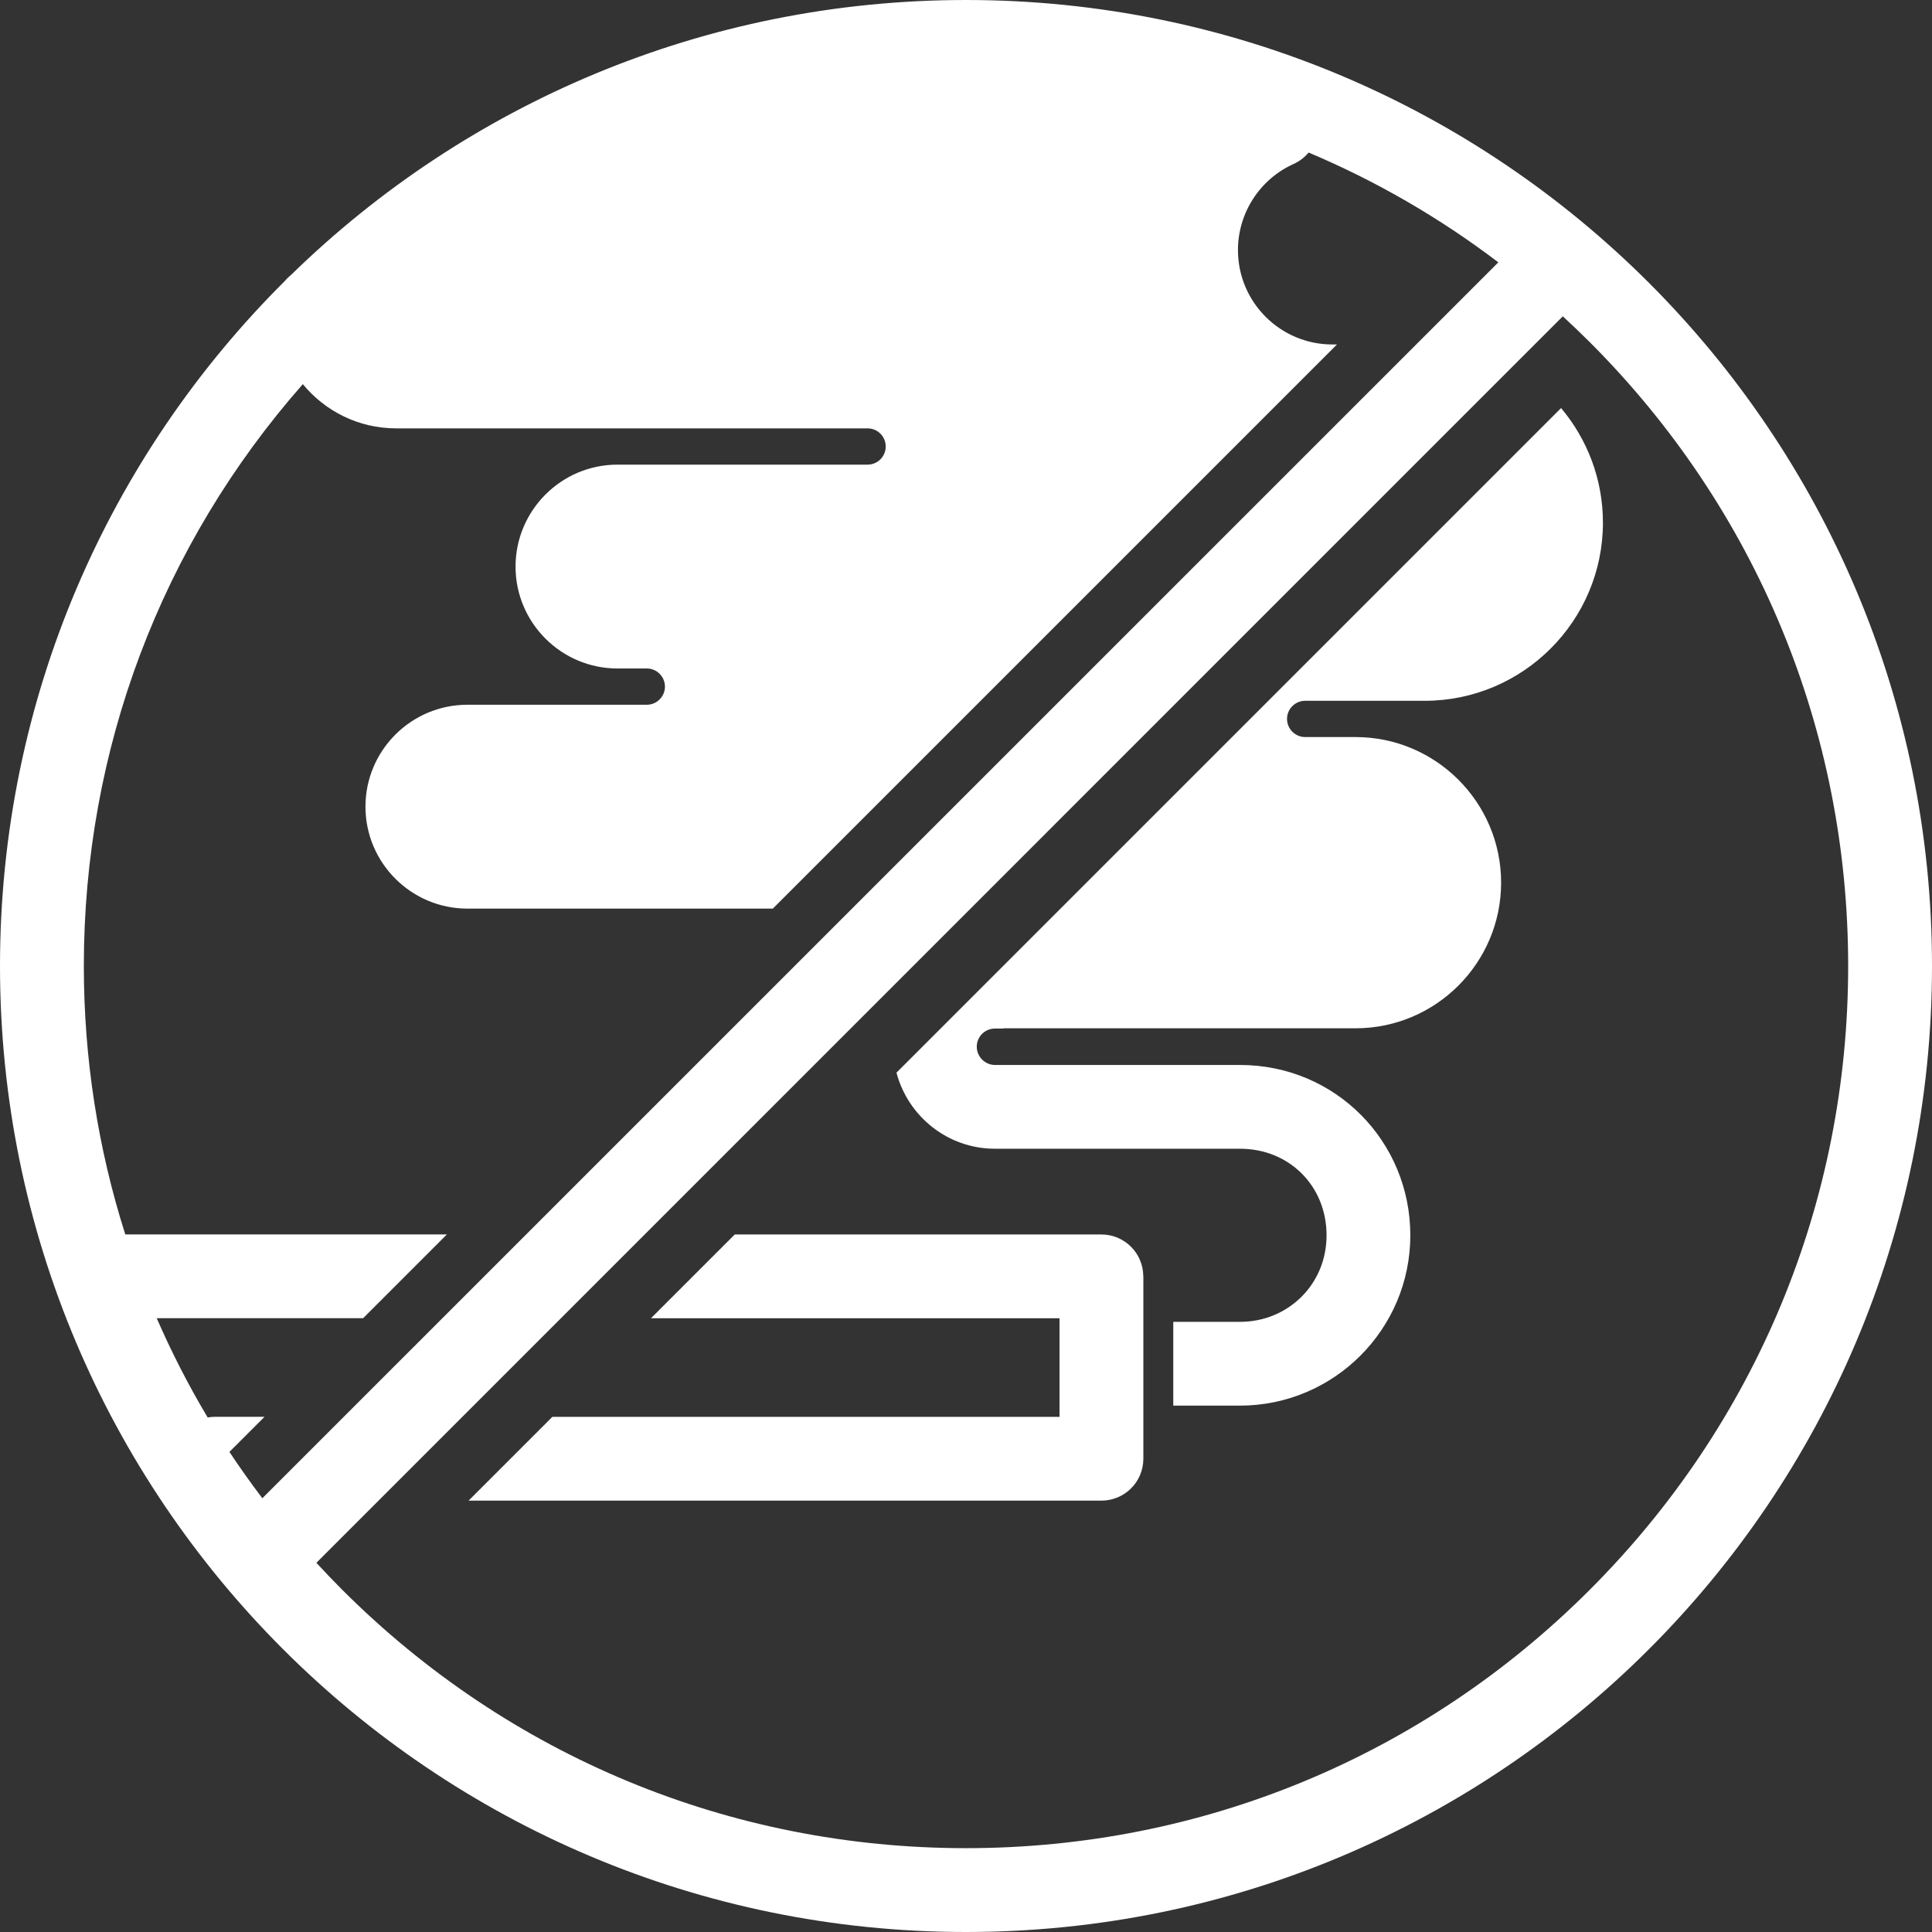 <svg width="148" height="148" viewBox="0 0 148 148" fill="none" xmlns="http://www.w3.org/2000/svg">
<rect x="0" y="0" width="148" height="148" fill="#333333" stroke="none"/>
<path d="M87.586 97.767V111.744C87.586 113.519 86.15 114.955 84.375 114.955H35.896L42.313 108.538H81.164V100.983H49.868L56.285 94.566H84.369C86.145 94.566 87.58 96.002 87.58 97.777L87.586 97.767ZM119.586 31.259L68.674 82.171C69.557 85.518 72.601 87.998 76.214 87.998H94.989C98.769 87.998 101.62 90.854 101.62 94.634C101.62 98.414 98.644 101.26 94.989 101.26H89.878V107.677H94.989C102.184 107.677 108.037 101.824 108.037 94.629C108.037 87.434 102.304 81.581 94.989 81.581H76.214C75.452 81.576 74.825 80.949 74.825 80.182C74.825 79.414 75.446 78.793 76.214 78.793H76.611C76.725 78.793 76.835 78.793 76.945 78.772H103.839C109.99 78.772 114.992 73.765 114.992 67.615C114.992 61.464 109.99 56.462 103.839 56.462H99.981C99.213 56.462 98.592 55.836 98.592 55.073C98.592 54.311 99.213 53.684 99.981 53.684H109.139C116.668 53.684 122.792 47.56 122.792 40.036C122.792 36.695 121.581 33.63 119.581 31.254L119.586 31.259ZM148 74C148 114.872 114.872 148 74 148C33.129 148 0 114.872 0 74C0 53.491 8.343 34.93 21.819 21.527C21.966 21.349 22.133 21.188 22.315 21.041C35.656 8.025 53.888 0 74 0C114.866 0 148 33.129 148 74ZM6.422 73.995C6.422 81.08 7.508 87.998 9.597 94.561C9.633 94.561 9.664 94.561 9.696 94.561H34.235L27.819 100.978H12.004C13.142 103.589 14.442 106.131 15.909 108.585C16.097 108.554 16.285 108.533 16.483 108.533H20.264L17.575 111.222C18.373 112.428 19.219 113.613 20.096 114.772L20.138 114.731L114.778 20.096C110.272 16.671 105.395 13.857 100.247 11.685C99.944 12.045 99.563 12.348 99.104 12.557C96.509 13.721 94.833 16.316 94.833 19.157C94.833 23.146 98.075 26.388 102.064 26.388H102.419L59.203 69.604H35.807C31.5 69.604 27.996 66.1 27.996 61.793C27.996 57.485 31.5 53.987 35.807 53.987H49.549C50.312 53.987 50.938 53.366 50.938 52.598C50.938 51.831 50.312 51.209 49.549 51.209H47.299C42.997 51.209 39.493 47.706 39.493 43.404C39.493 39.102 42.997 35.593 47.299 35.593H66.461C67.228 35.593 67.85 34.972 67.85 34.204C67.85 33.437 67.228 32.815 66.461 32.815H30.346C27.469 32.815 24.895 31.494 23.198 29.427C12.348 41.759 6.422 57.417 6.422 73.99V73.995ZM141.578 73.995C141.578 55.945 134.55 38.976 121.784 26.21C121.106 25.532 120.417 24.879 119.717 24.232L115.879 28.069L43.195 100.759L35.64 108.314L24.237 119.717C24.879 120.416 25.537 121.106 26.216 121.784C38.981 134.545 55.95 141.578 74 141.578C92.05 141.578 109.024 134.55 121.784 121.784C134.55 109.019 141.578 92.05 141.578 73.995Z" fill="white"/>
</svg>
